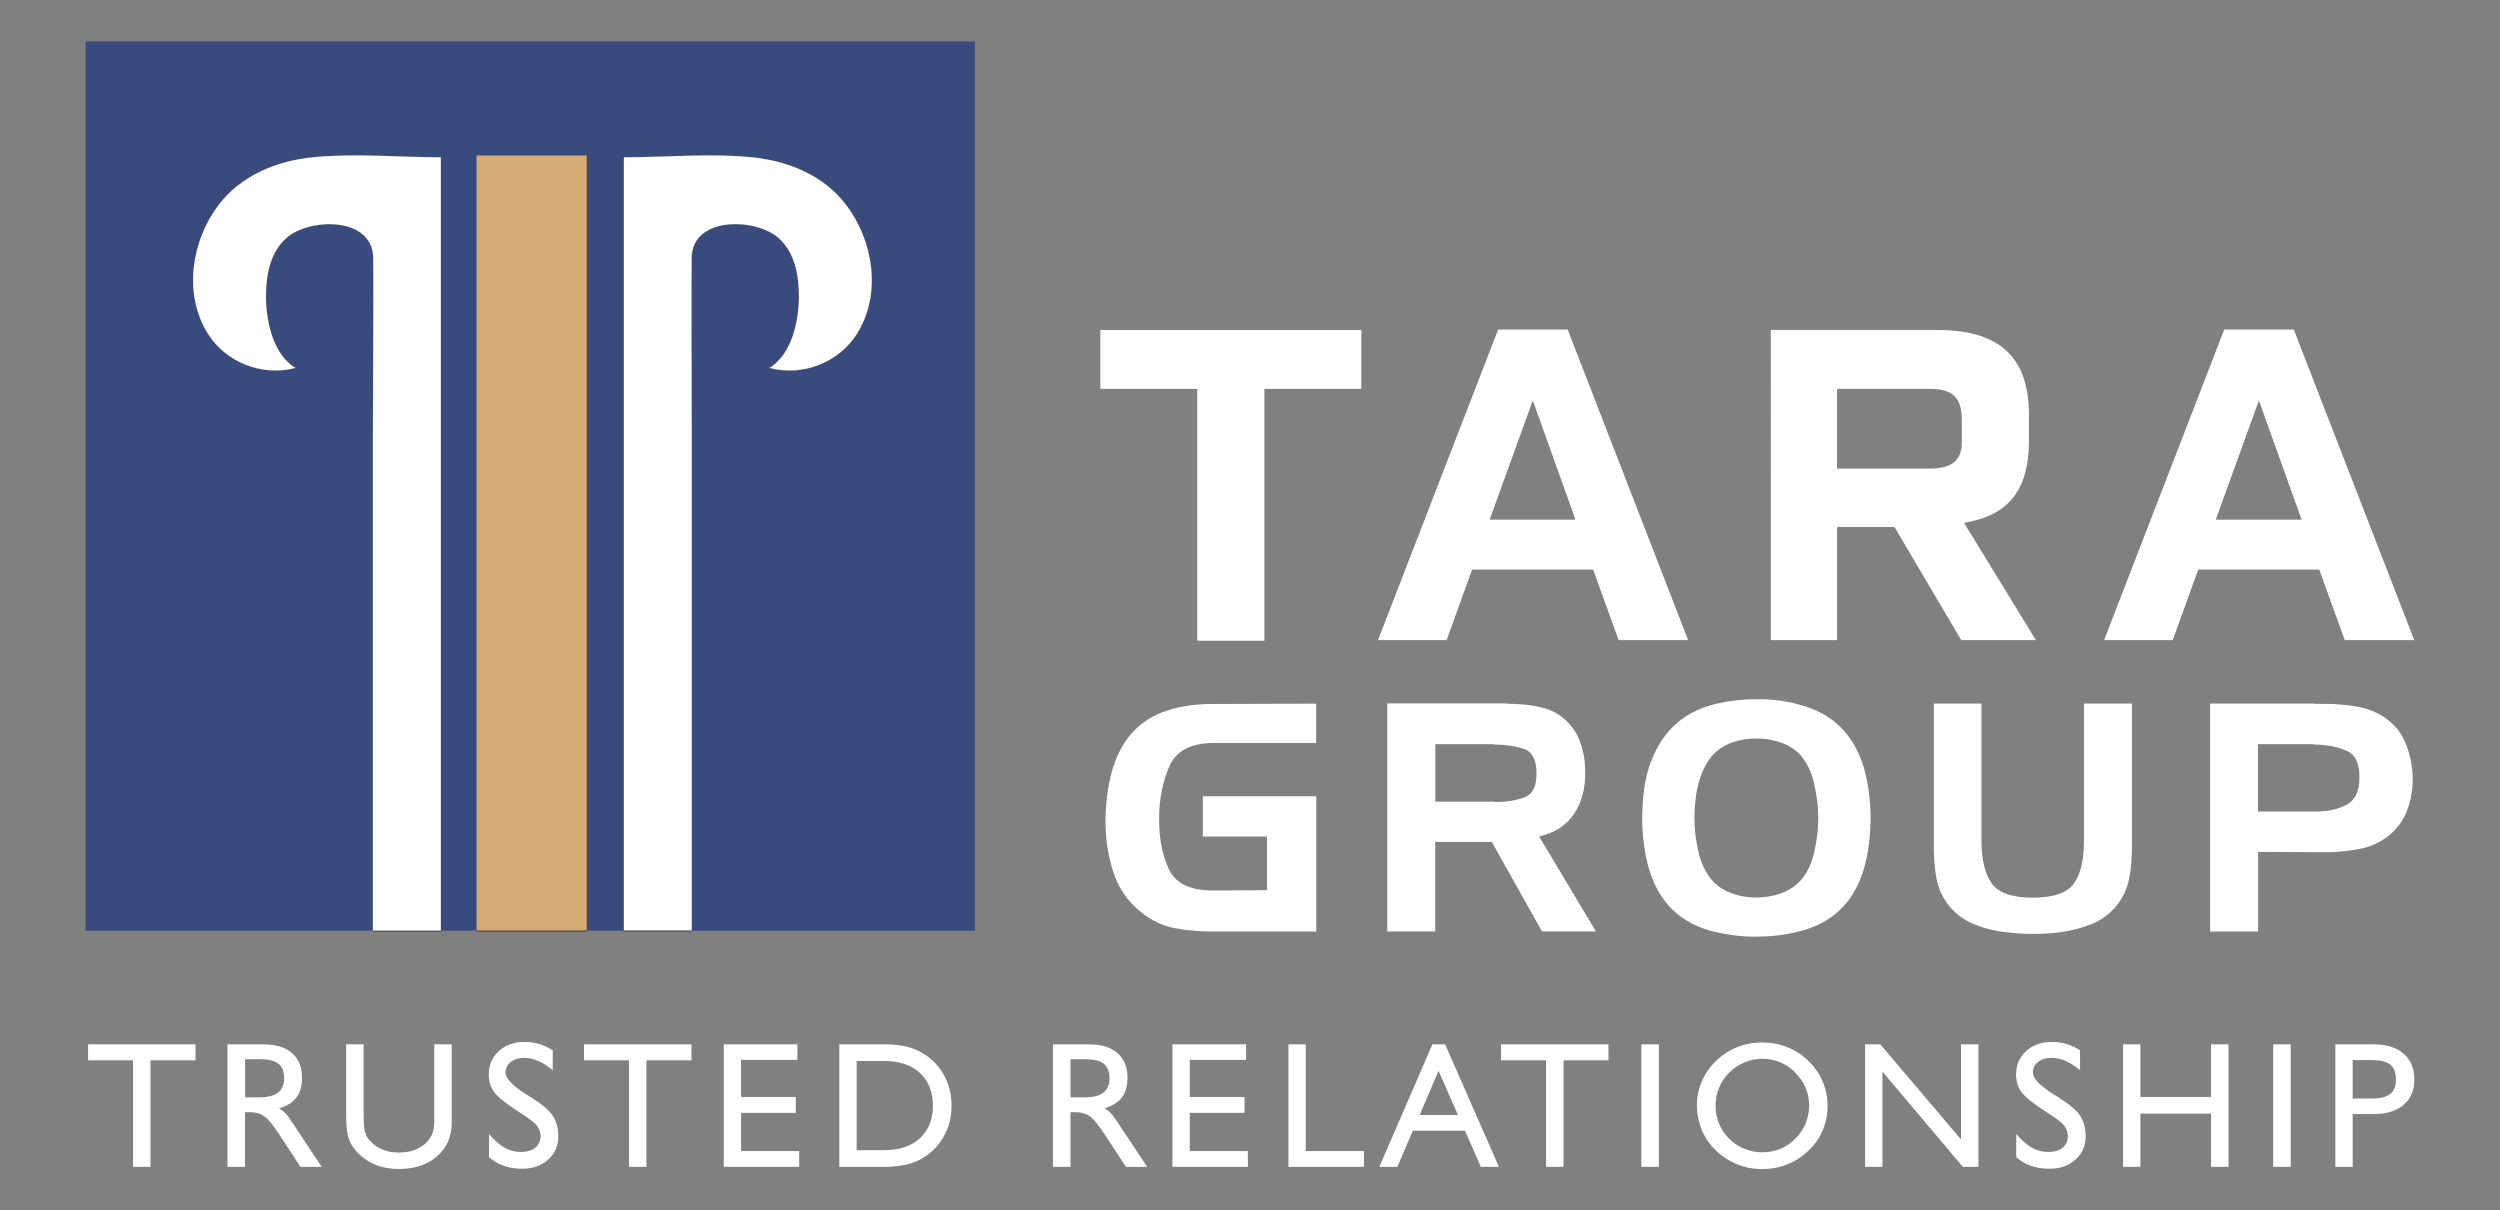<svg xmlns="http://www.w3.org/2000/svg" xmlns:xlink="http://www.w3.org/1999/xlink" id="Layer_1" x="0px" y="0px" viewBox="0 0 223.66 108.29" style="enable-background:new 0 0 223.66 108.29;" xml:space="preserve"><rect x="0" y="0" width="223.66" height="108.29" fill="#808080" stroke="none"/><style type="text/css">	.st0{fill:#FFFFFF;}	.st1{fill:#231F20;}	.st2{fill:#394A7C;}	.st3{fill:#D5AC76;}</style><g>	<polygon class="st0" points="107.11,34.79 98.44,34.79 98.44,29.52 121.79,29.52 121.79,34.79 113.12,34.79 113.12,57.32   107.11,57.32  "></polygon>	<path class="st0" d="M134.03,29.48h6.22l10.78,27.79h-6.22l-2.28-6.31h-10.83l-2.28,6.31h-6.14L134.03,29.48z M140.95,46.49  l-3.82-10.66l-3.86,10.66H140.95z"></path>	<path class="st0" d="M158.42,29.52h14.85c5.52,0,8.25,2.32,8.25,7.63v2.28c0,4.48-1.91,6.72-5.81,7.34l6.43,10.5h-6.68l-5.97-10.12  h-5.14v10.12h-5.93V29.52z M172.65,41.92c1.99,0,2.86-0.75,2.86-2.36v-2.03c0-1.99-0.87-2.74-2.86-2.74h-8.3v7.13H172.65z"></path>	<path class="st0" d="M198.99,29.48h6.22l10.78,27.79h-6.22l-2.28-6.31h-10.83l-2.28,6.31h-6.14L198.99,29.48z M205.91,46.49  l-3.82-10.66l-3.86,10.66H205.91z"></path>	<path class="st0" d="M107.62,71.24h10.14v12.1h-9.23c-1.18,0-2.31-0.1-3.41-0.3c-1.1-0.2-2.12-0.69-3.07-1.46  c-1.14-0.93-1.93-2.06-2.39-3.39c-0.45-1.34-0.7-2.71-0.74-4.1c-0.02-0.31-0.03-0.6-0.02-0.88c0.01-0.29,0.02-0.57,0.04-0.85  c0.21-3.22,1.08-5.59,2.63-7.1c1.54-1.52,3.86-2.28,6.95-2.28l9.23-0.03v3.52h-9.23c-2.03,0.02-3.34,0.73-3.93,2.15  c-0.6,1.41-0.89,2.96-0.89,4.64v0.04v0.04c0,1.72,0.3,3.21,0.89,4.46c0.6,1.25,1.91,1.87,3.93,1.87l4.83-0.03v-4.8h-5.74V71.24z"></path>	<path class="st0" d="M134.69,62.94c0.21,0.02,0.41,0.03,0.61,0.03s0.4,0.01,0.61,0.03c0.78,0.04,1.54,0.16,2.29,0.37  c0.75,0.21,1.41,0.59,1.97,1.16c0.51,0.49,0.89,1.07,1.15,1.73c0.25,0.66,0.41,1.34,0.47,2.04c0,0.13,0,0.26,0.02,0.4  c0.01,0.13,0.01,0.27,0.01,0.4c0.02,1.42-0.31,2.65-0.98,3.68c-0.67,1.03-1.72,1.72-3.14,2.06l5.08,8.49h-4.83l-4.49-8.01h-5.06  v8.01h-4.29v-20.4H134.69z M133.67,66.58h-5.26v5.14h5.26c0.04,0.02,0.08,0.03,0.11,0.03h0.11c0.91,0,1.74-0.14,2.48-0.41  c0.75-0.28,1.11-1,1.09-2.18c0-1.21-0.39-1.94-1.18-2.18c-0.79-0.25-1.66-0.37-2.63-0.37V66.58z"></path>	<path class="st0" d="M147.53,68.63c0.49-1.5,1.22-2.71,2.17-3.65c0.96-0.94,2.21-1.61,3.76-2c0.57-0.13,1.15-0.24,1.76-0.31  c0.61-0.08,1.21-0.11,1.82-0.11c0.64-0.02,1.3,0.01,1.96,0.09c0.66,0.07,1.3,0.2,1.9,0.37c1.52,0.38,2.75,1.04,3.72,1.99  c0.97,0.95,1.68,2.17,2.13,3.67c0.19,0.68,0.34,1.4,0.44,2.16c0.1,0.76,0.16,1.52,0.16,2.28c0,0.81-0.05,1.61-0.15,2.38  c-0.09,0.78-0.24,1.52-0.45,2.22c-0.45,1.53-1.17,2.77-2.16,3.7c-0.98,0.94-2.25,1.59-3.81,1.95c-0.61,0.15-1.23,0.26-1.87,0.33  c-0.65,0.07-1.3,0.1-1.96,0.1c-0.59,0-1.17-0.04-1.76-0.11c-0.59-0.08-1.16-0.18-1.73-0.31c-1.53-0.36-2.8-1.01-3.78-1.95  c-0.99-0.94-1.7-2.17-2.16-3.7c-0.19-0.66-0.34-1.38-0.44-2.16c-0.11-0.78-0.16-1.56-0.16-2.36c0-0.8,0.05-1.59,0.14-2.37  c0.09-0.78,0.24-1.5,0.45-2.14V68.63z M151.96,70.07c-0.13,0.51-0.23,1.03-0.28,1.55c-0.06,0.52-0.09,1.04-0.09,1.55  c0,0.53,0.03,1.05,0.1,1.58c0.07,0.52,0.16,1.02,0.27,1.52c0.21,0.87,0.55,1.63,1.04,2.27c0.48,0.64,1.16,1.12,2.03,1.42  c0.32,0.11,0.66,0.2,1.02,0.25c0.36,0.06,0.72,0.09,1.08,0.09c0.36,0,0.72-0.03,1.08-0.09c0.36-0.06,0.7-0.14,1.02-0.25  c0.87-0.3,1.55-0.78,2.05-1.42c0.49-0.64,0.83-1.4,1.02-2.27c0.12-0.49,0.21-1,0.27-1.52c0.07-0.52,0.1-1.05,0.1-1.58  c0-0.51-0.03-1.03-0.1-1.55c-0.07-0.52-0.16-1.02-0.27-1.52c-0.19-0.87-0.53-1.63-1.02-2.29c-0.49-0.65-1.17-1.12-2.05-1.41  c-0.32-0.11-0.66-0.19-1.02-0.25c-0.36-0.06-0.72-0.08-1.08-0.08c-0.36,0-0.72,0.03-1.08,0.08c-0.36,0.06-0.7,0.14-1.02,0.25  c-0.87,0.31-1.54,0.78-2.02,1.42c-0.47,0.64-0.83,1.4-1.05,2.27V70.07z"></path>	<path class="st0" d="M177.27,75.16c0,1.72,0.3,3.01,0.91,3.87c0.61,0.85,1.84,1.28,3.69,1.28c1.85,0,3.08-0.43,3.68-1.28  c0.6-0.85,0.89-2.13,0.89-3.84V62.94h4.29v12.33v0.74c0,0.25-0.01,0.49-0.03,0.71c-0.02,0.72-0.11,1.43-0.27,2.12  c-0.16,0.69-0.46,1.34-0.89,1.95c-0.61,0.83-1.39,1.45-2.34,1.85c-0.96,0.39-1.95,0.65-2.97,0.77c-0.4,0.06-0.8,0.09-1.19,0.11  c-0.4,0.02-0.78,0.03-1.16,0.03c-0.36,0-0.73-0.01-1.12-0.03c-0.39-0.02-0.78-0.06-1.18-0.11c-1.04-0.1-2.05-0.34-3.01-0.74  c-0.97-0.4-1.76-1.02-2.39-1.88c-0.43-0.61-0.73-1.25-0.88-1.95c-0.15-0.69-0.24-1.4-0.26-2.12c-0.02-0.22-0.03-0.46-0.03-0.71  V75.3V62.94h4.26V75.16z"></path>	<path class="st0" d="M207.04,62.94c0.02,0.02,0.04,0.03,0.07,0.03h0.07h1.08c0.36,0,0.72,0.02,1.08,0.06  c0.64,0.04,1.28,0.13,1.92,0.27c0.63,0.14,1.23,0.37,1.78,0.7c1,0.59,1.72,1.39,2.14,2.41c0.43,1.02,0.65,2.09,0.67,3.21  c0.02,1.02-0.16,2.01-0.53,2.95c-0.37,0.95-0.98,1.73-1.83,2.36c-0.72,0.51-1.5,0.85-2.34,1.01c-0.84,0.16-1.7,0.26-2.57,0.3h-0.68  h-0.68l-5.2-0.03v7.13h-4.29v-20.4H207.04z M206.98,66.58h-4.97v6.02h5.23c1.04,0,1.94-0.2,2.7-0.61c0.76-0.41,1.14-1.19,1.14-2.37  c0.04-1.31-0.36-2.13-1.21-2.48c-0.84-0.35-1.8-0.53-2.88-0.53V66.58z"></path>	<polygon class="st0" points="11.9,104.39 11.9,94.86 7.88,94.86 7.88,93.43 17.49,93.43 17.49,94.86 13.46,94.86 13.46,104.39  "></polygon>	<path class="st0" d="M20.35,104.39V93.43h3.21c1.11,0,1.96,0.26,2.56,0.78c0.6,0.52,0.9,1.26,0.9,2.22c0,0.72-0.16,1.3-0.49,1.74  c-0.33,0.44-0.85,0.77-1.56,0.99c0.18,0.1,0.35,0.23,0.52,0.39c0.16,0.16,0.37,0.44,0.63,0.83l2.66,4.01h-1.9l-1.88-2.87  c-0.56-0.87-1.02-1.42-1.37-1.66c-0.35-0.24-0.76-0.36-1.24-0.36h-0.47v4.89H20.35z M21.93,98.17h1.3c0.73,0,1.28-0.14,1.64-0.42  c0.36-0.28,0.55-0.72,0.55-1.29c0-0.6-0.17-1.03-0.52-1.3c-0.34-0.27-0.9-0.4-1.67-0.4h-1.3V98.17z"></path>	<path class="st0" d="M30.97,93.43h1.56v6.29c0,0.7,0.04,1.2,0.11,1.49c0.08,0.29,0.2,0.55,0.38,0.76c0.33,0.38,0.71,0.67,1.15,0.86  c0.44,0.19,0.95,0.28,1.51,0.28c0.95,0,1.71-0.25,2.3-0.74c0.58-0.49,0.87-1.14,0.87-1.94v-7h1.56v7.04c0,1.22-0.44,2.21-1.3,2.97  c-0.87,0.76-2.01,1.14-3.42,1.14c-0.83,0-1.58-0.15-2.25-0.44c-0.67-0.3-1.23-0.73-1.69-1.3c-0.29-0.34-0.48-0.72-0.6-1.13  c-0.12-0.42-0.18-1.06-0.18-1.93V93.43z"></path>	<path class="st0" d="M43.75,103.53v-2.07c0.5,0.57,0.97,0.98,1.42,1.23c0.45,0.25,0.93,0.37,1.44,0.37c0.54,0,0.97-0.13,1.28-0.38  c0.31-0.25,0.47-0.6,0.47-1.03c0-0.35-0.11-0.67-0.32-0.94c-0.21-0.27-0.72-0.66-1.51-1.16c-1.24-0.8-2.02-1.42-2.33-1.86  c-0.32-0.44-0.47-0.96-0.47-1.56c0-0.85,0.3-1.55,0.9-2.1c0.6-0.55,1.38-0.82,2.33-0.82c0.42,0,0.84,0.06,1.25,0.18  c0.41,0.12,0.82,0.31,1.24,0.57v1.78c-0.48-0.38-0.92-0.67-1.33-0.84c-0.41-0.17-0.82-0.26-1.22-0.26c-0.49,0-0.89,0.12-1.2,0.36  c-0.31,0.24-0.47,0.56-0.47,0.94c0,0.54,0.64,1.22,1.94,2.02l0.23,0.14c1.05,0.65,1.74,1.23,2.06,1.72  c0.32,0.5,0.49,1.12,0.49,1.85c0,0.83-0.3,1.52-0.91,2.07c-0.61,0.55-1.38,0.82-2.33,0.82c-0.59,0-1.12-0.08-1.6-0.25  C44.65,104.17,44.19,103.9,43.75,103.53"></path>	<polygon class="st0" points="56.27,104.39 56.27,94.86 52.25,94.86 52.25,93.43 61.86,93.43 61.86,94.86 57.83,94.86 57.83,104.39    "></polygon>	<polygon class="st0" points="64.75,104.39 64.75,93.43 71.34,93.43 71.34,94.82 66.3,94.82 66.3,98.14 71.19,98.14 71.19,99.56   66.3,99.56 66.3,102.98 71.5,102.98 71.5,104.39  "></polygon>	<path class="st0" d="M79.11,93.43c0.81,0,1.51,0.07,2.09,0.23c0.58,0.15,1.12,0.39,1.6,0.72c0.74,0.5,1.31,1.14,1.72,1.93  c0.41,0.79,0.61,1.65,0.61,2.6c0,0.94-0.2,1.81-0.61,2.6c-0.41,0.79-0.98,1.43-1.71,1.93c-0.48,0.33-1.01,0.57-1.6,0.72  c-0.59,0.15-1.29,0.23-2.09,0.23h-4.03V93.43H79.11z M79.11,94.92h-2.47v7.98h2.47c1.35,0,2.42-0.36,3.19-1.07  c0.77-0.71,1.16-1.68,1.16-2.91c0-1.24-0.39-2.21-1.16-2.93C81.52,95.28,80.46,94.92,79.11,94.92"></path>	<path class="st0" d="M94.2,104.39V93.43h3.21c1.11,0,1.96,0.26,2.56,0.78c0.6,0.52,0.9,1.26,0.9,2.22c0,0.72-0.16,1.3-0.49,1.74  c-0.33,0.44-0.85,0.77-1.56,0.99c0.18,0.1,0.35,0.23,0.52,0.39c0.16,0.16,0.37,0.44,0.63,0.83l2.66,4.01h-1.9l-1.88-2.87  c-0.56-0.87-1.02-1.42-1.37-1.66c-0.35-0.24-0.76-0.36-1.24-0.36h-0.47v4.89H94.2z M95.77,98.17h1.3c0.73,0,1.28-0.14,1.64-0.42  c0.36-0.28,0.55-0.72,0.55-1.29c0-0.6-0.17-1.03-0.52-1.3c-0.34-0.27-0.9-0.4-1.67-0.4h-1.3V98.17z"></path>	<polygon class="st0" points="104.89,104.39 104.89,93.43 111.48,93.43 111.48,94.82 106.44,94.82 106.44,98.14 111.34,98.14   111.34,99.56 106.44,99.56 106.44,102.98 111.64,102.98 111.64,104.39  "></polygon>	<polygon class="st0" points="115.27,104.39 115.27,93.43 116.82,93.43 116.82,102.98 122.03,102.98 122.03,104.39  "></polygon>	<path class="st0" d="M123.4,104.39l4.75-10.96h1.14l4.81,10.96h-1.62l-1.41-3.23h-4.67l-1.39,3.23H123.4z M127.01,99.75h3.42  l-1.73-3.95L127.01,99.75z"></path>	<polygon class="st0" points="138.32,104.39 138.32,94.86 134.29,94.86 134.29,93.43 143.9,93.43 143.9,94.86 139.88,94.86   139.88,104.39  "></polygon>	<rect x="146.84" y="93.43" class="st0" width="1.57" height="10.96"></rect>	<path class="st0" d="M151.81,98.86c0-0.73,0.15-1.44,0.45-2.13c0.3-0.69,0.72-1.3,1.27-1.82c0.56-0.54,1.19-0.95,1.9-1.23  c0.7-0.28,1.44-0.42,2.22-0.42c0.8,0,1.55,0.14,2.26,0.43c0.71,0.28,1.34,0.69,1.88,1.23c0.57,0.55,1,1.17,1.28,1.85  c0.29,0.68,0.43,1.42,0.43,2.21c0,0.75-0.15,1.47-0.44,2.15c-0.29,0.69-0.71,1.29-1.26,1.81c-0.57,0.54-1.21,0.96-1.91,1.23  c-0.7,0.28-1.45,0.42-2.25,0.42c-0.78,0-1.52-0.14-2.23-0.43c-0.71-0.29-1.34-0.69-1.89-1.22c-0.56-0.55-0.99-1.17-1.28-1.85  C151.96,100.38,151.81,99.65,151.81,98.86 M153.48,98.92c0,0.56,0.1,1.09,0.31,1.6c0.21,0.51,0.51,0.96,0.9,1.35  c0.38,0.39,0.83,0.69,1.35,0.9c0.51,0.21,1.05,0.32,1.61,0.32c0.58,0,1.11-0.1,1.62-0.31c0.5-0.2,0.96-0.51,1.35-0.91  c0.39-0.39,0.7-0.84,0.91-1.35c0.21-0.51,0.32-1.04,0.32-1.6c0-0.56-0.1-1.09-0.31-1.59c-0.21-0.5-0.52-0.95-0.92-1.37  c-0.39-0.4-0.84-0.71-1.35-0.92c-0.51-0.21-1.04-0.32-1.61-0.32c-0.54,0-1.07,0.11-1.58,0.32c-0.51,0.21-0.97,0.52-1.38,0.92  c-0.39,0.38-0.69,0.83-0.9,1.34C153.59,97.82,153.48,98.35,153.48,98.92"></path>	<polygon class="st0" points="166.86,104.39 166.86,93.43 168.22,93.43 175.44,101.94 175.44,93.43 177,93.43 177,104.39   175.6,104.39 168.41,95.87 168.41,104.39  "></polygon>	<path class="st0" d="M180.38,103.53v-2.07c0.5,0.57,0.97,0.98,1.42,1.23c0.45,0.25,0.93,0.37,1.45,0.37c0.54,0,0.97-0.13,1.28-0.38  c0.31-0.25,0.47-0.6,0.47-1.03c0-0.35-0.11-0.67-0.32-0.94c-0.21-0.27-0.72-0.66-1.51-1.16c-1.24-0.8-2.02-1.42-2.33-1.86  c-0.32-0.44-0.47-0.96-0.47-1.56c0-0.85,0.3-1.55,0.9-2.1c0.6-0.55,1.38-0.82,2.33-0.82c0.42,0,0.84,0.06,1.25,0.18  c0.41,0.12,0.82,0.31,1.24,0.57v1.78c-0.48-0.38-0.92-0.67-1.33-0.84c-0.41-0.17-0.82-0.26-1.22-0.26c-0.49,0-0.89,0.12-1.2,0.36  c-0.31,0.24-0.47,0.56-0.47,0.94c0,0.54,0.64,1.22,1.94,2.02l0.23,0.14c1.05,0.65,1.74,1.23,2.06,1.72  c0.32,0.5,0.49,1.12,0.49,1.85c0,0.83-0.3,1.52-0.91,2.07c-0.61,0.55-1.38,0.82-2.33,0.82c-0.59,0-1.12-0.08-1.6-0.25  C181.27,104.17,180.82,103.9,180.38,103.53"></path>	<polygon class="st0" points="189.94,104.39 189.94,93.43 191.49,93.43 191.49,98.14 197.81,98.14 197.81,93.43 199.37,93.43   199.37,104.39 197.81,104.39 197.81,99.63 191.49,99.63 191.49,104.39  "></polygon>	<rect x="203.37" y="93.43" class="st0" width="1.57" height="10.96"></rect>	<path class="st0" d="M208.93,104.39V93.43h3.42c1.14,0,2.04,0.28,2.68,0.83c0.64,0.55,0.97,1.32,0.97,2.3  c0,0.98-0.32,1.74-0.97,2.29c-0.64,0.55-1.54,0.82-2.68,0.82h-1.87v4.72H208.93z M210.48,98.28h1.7c0.76,0,1.31-0.14,1.66-0.41  c0.34-0.27,0.51-0.71,0.51-1.31c0-0.6-0.17-1.04-0.51-1.31c-0.34-0.28-0.89-0.41-1.66-0.41h-1.7V98.28z"></path>	<path class="st1" d="M39.44,14.07v69.26h-6.08v-44.6c0-5.21,0.06-10.43,0.03-15.63c-0.03-3.77-5.75-3.62-7.78-1.79  c-1.46,1.3-1.81,3.33-1.81,5.19c0,0-0.15,4.7,2.63,6.42c-2.99,0.79-6.26-0.5-7.87-3.12c-2.17-3.54-1.43-8.23,0.96-11.42  c2.01-2.67,5.21-3.99,8.45-4.31C31.74,13.69,35.68,14.07,39.44,14.07"></path>	<path class="st1" d="M76.71,29.8c-1.62,2.63-4.87,3.91-7.88,3.12c2.78-1.72,2.64-6.42,2.64-6.42c0-1.87-0.36-3.9-1.81-5.2  c-2.04-1.82-7.76-1.97-7.78,1.79c-0.03,5.2,0.01,10.42,0.01,15.63v44.6h-6.08V14.07c3.78,0,7.72-0.38,11.47,0  c3.25,0.32,6.45,1.63,8.45,4.3C78.14,21.57,78.88,26.26,76.71,29.8"></path>	<rect x="42.64" y="13.91" class="st1" width="9.85" height="69.42"></rect>	<path class="st2" d="M87.22,3.71v79.55H61.9V38.73c0-5.21-0.04-10.43-0.01-15.63c0.01-3.77,5.73-3.62,7.78-1.79  c1.44,1.3,1.81,3.33,1.81,5.19c0,0,0.15,4.7-2.64,6.42c3,0.79,6.26-0.5,7.88-3.12c2.17-3.54,1.43-8.23-0.98-11.42  c-2-2.67-5.2-3.99-8.45-4.31c-3.75-0.38-7.69,0-11.47,0v69.19h-3.33V13.91h-9.85v69.35h-3.2V14.07c-3.76,0-7.7-0.38-11.47,0  c-3.24,0.32-6.43,1.64-8.45,4.31c-2.39,3.19-3.14,7.88-0.96,11.42c1.61,2.63,4.87,3.91,7.87,3.12c-2.77-1.72-2.63-6.42-2.63-6.42  c0-1.87,0.35-3.9,1.81-5.19c2.03-1.83,7.75-1.97,7.78,1.79c0.03,5.19-0.03,10.42-0.03,15.63v44.53H7.66V3.71H87.22z"></path>	<path class="st0" d="M39.44,14.07v69.19h-6.08V38.73c0-5.21,0.06-10.43,0.03-15.63c-0.03-3.77-5.75-3.62-7.78-1.79  c-1.46,1.3-1.81,3.33-1.81,5.19c0,0-0.15,4.7,2.63,6.42c-2.99,0.79-6.26-0.5-7.87-3.12c-2.17-3.54-1.43-8.23,0.96-11.42  c2.01-2.67,5.21-3.99,8.45-4.31C31.74,13.69,35.68,14.07,39.44,14.07"></path>	<rect x="42.64" y="13.91" class="st3" width="9.85" height="69.35"></rect>	<path class="st0" d="M76.71,29.8c-1.62,2.63-4.87,3.91-7.88,3.12c2.78-1.72,2.64-6.42,2.64-6.42c0-1.87-0.36-3.9-1.81-5.2  c-2.04-1.82-7.76-1.97-7.78,1.79c-0.03,5.2,0.01,10.42,0.01,15.63v44.53h-6.08V14.07c3.78,0,7.72-0.38,11.47,0  c3.25,0.32,6.45,1.63,8.45,4.3C78.14,21.57,78.88,26.26,76.71,29.8"></path></g></svg>